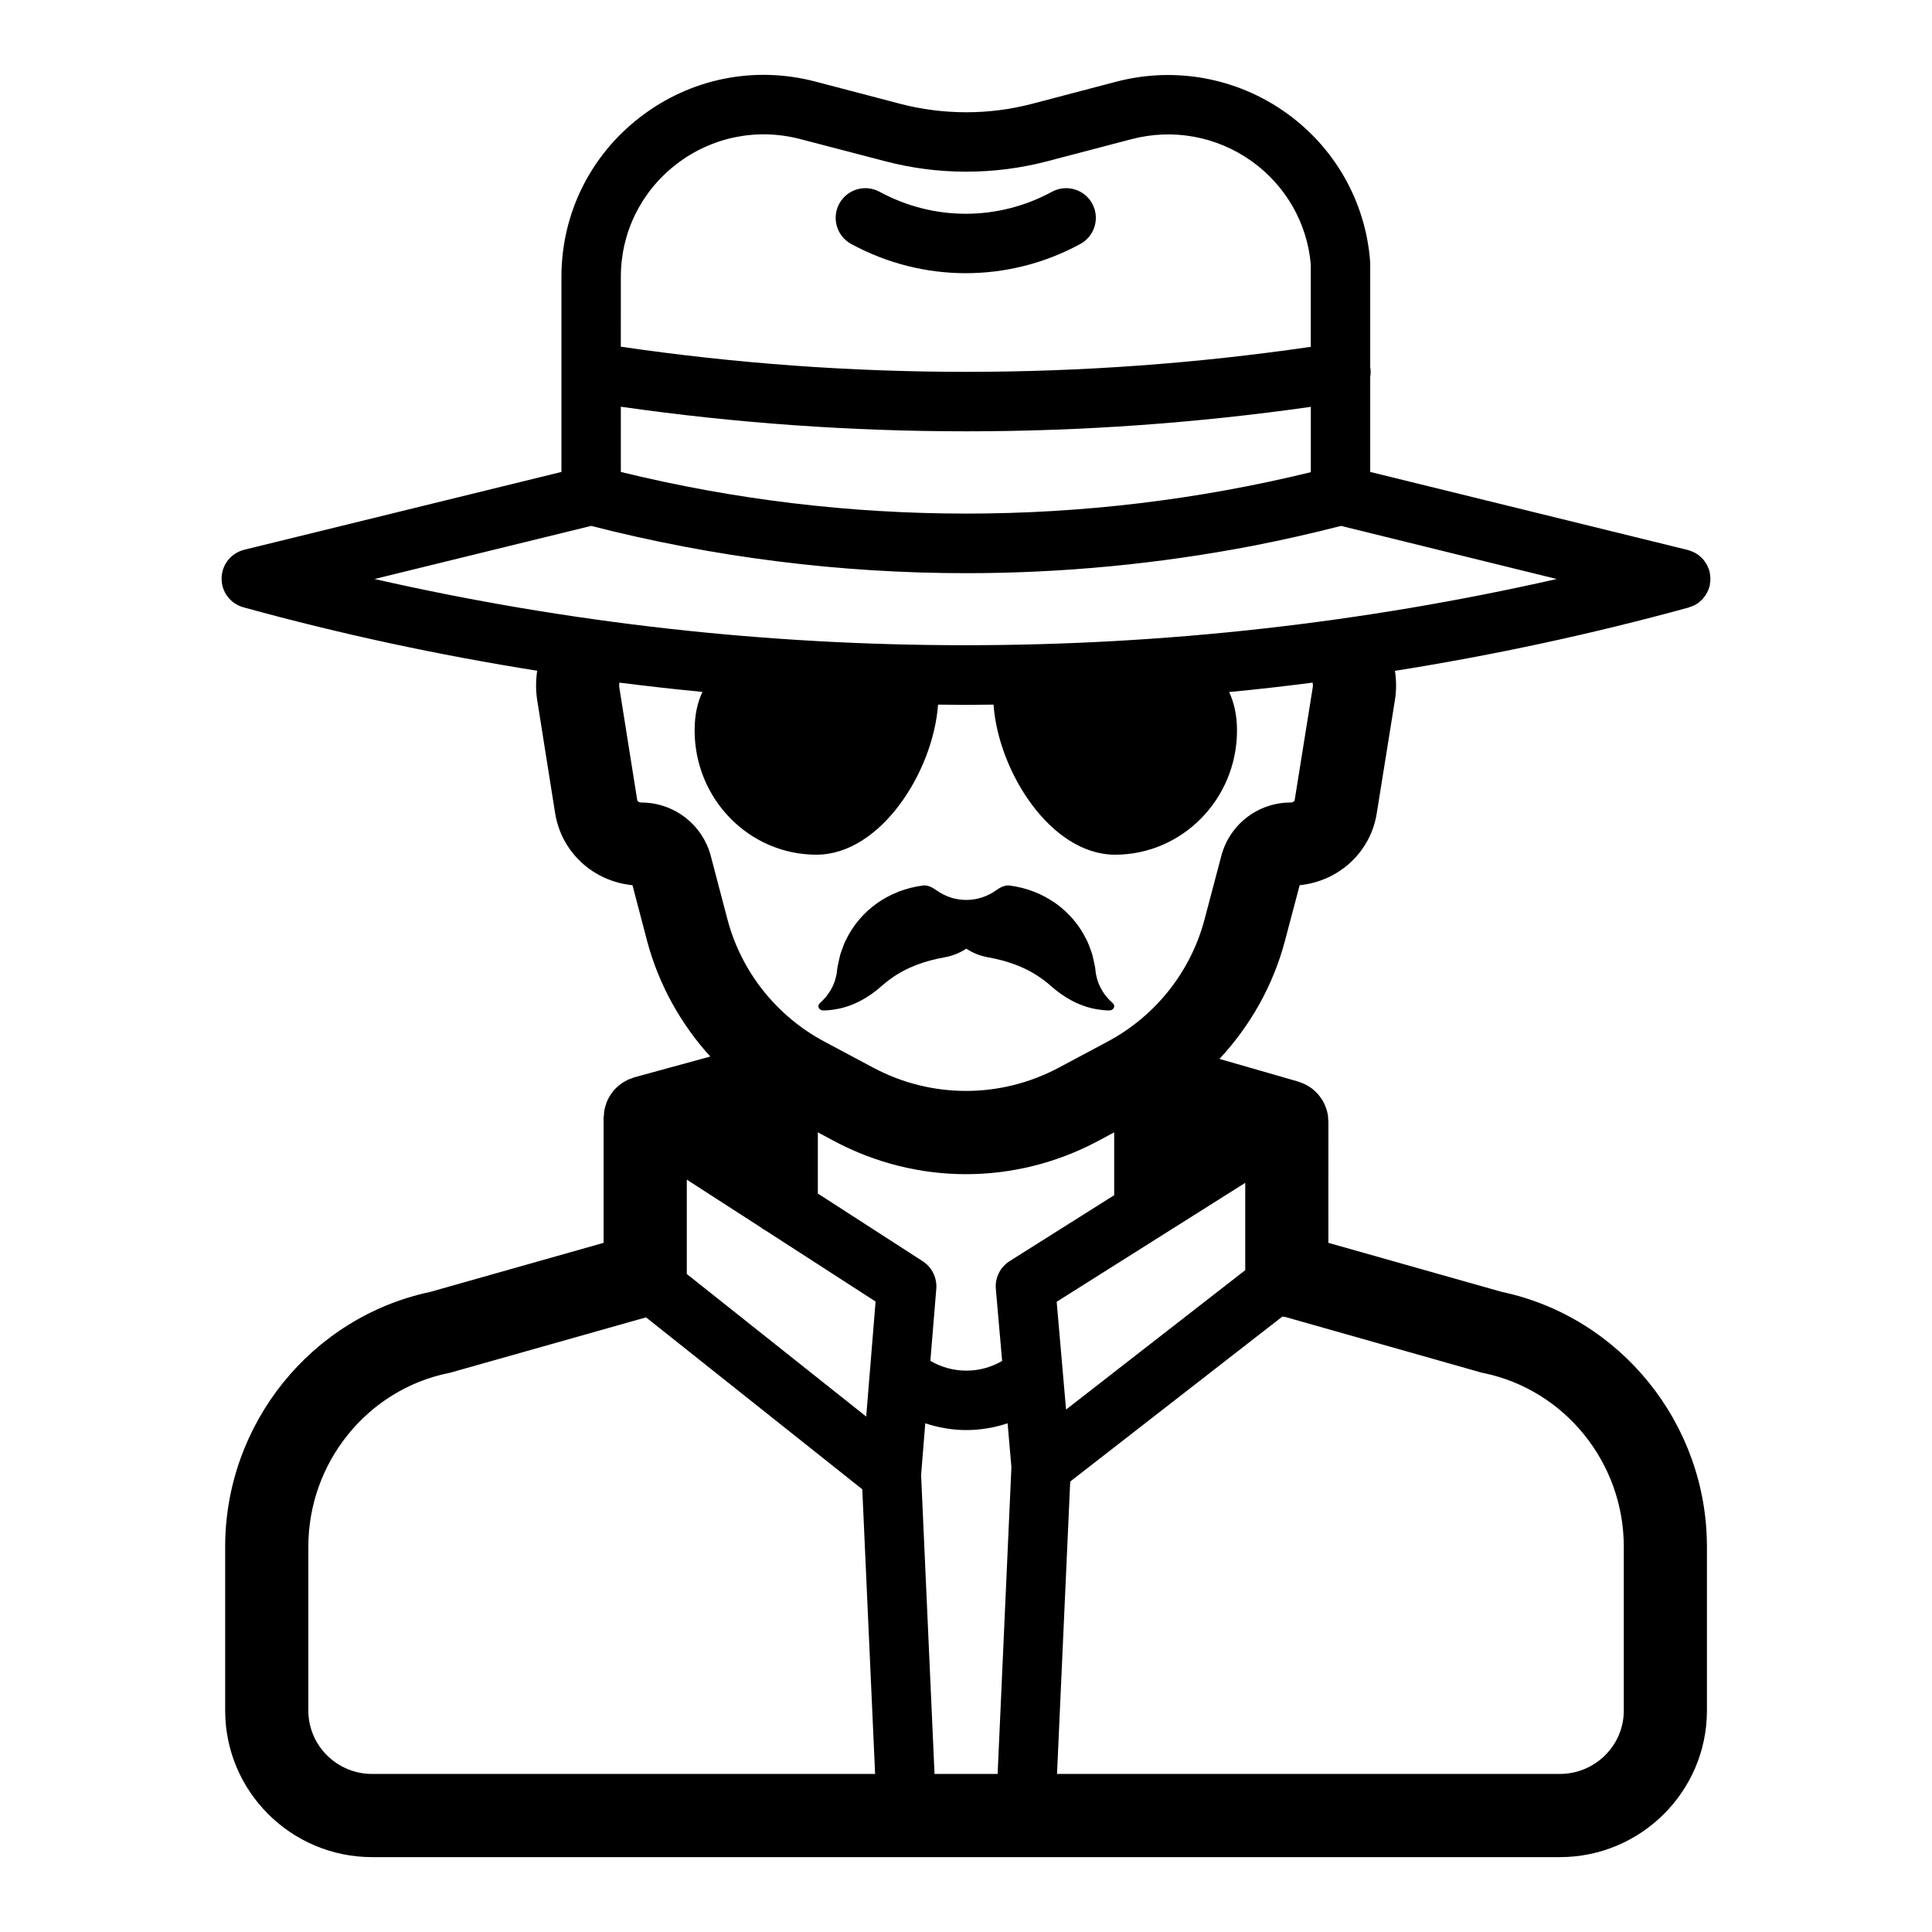 <?xml version="1.0" encoding="UTF-8"?>
<!-- Uploaded to: SVG Repo, www.svgrepo.com, Generator: SVG Repo Mixer Tools -->
<svg fill="#000000" width="800px" height="800px" version="1.1" viewBox="144 144 512 512" xmlns="http://www.w3.org/2000/svg">
 <g>
  <path d="m597.21 296.53c0-0.285-0.062-0.535-0.125-0.82-0.031-0.125-0.031-0.25-0.062-0.41-0.031-0.094-0.094-0.188-0.125-0.285-0.062-0.285-0.188-0.504-0.285-0.754-0.094-0.25-0.219-0.473-0.348-0.691-0.094-0.219-0.25-0.41-0.379-0.629-0.156-0.219-0.316-0.41-0.473-0.629-0.156-0.188-0.348-0.348-0.504-0.535-0.188-0.156-0.379-0.348-0.566-0.504s-0.41-0.316-0.629-0.441-0.41-0.285-0.629-0.379c-0.219-0.125-0.473-0.219-0.691-0.316-0.25-0.094-0.504-0.188-0.789-0.285-0.094-0.031-0.188-0.062-0.285-0.094l-84.199-20.688v-25.129c0.125-0.789 0.156-1.637 0.031-2.488 0-0.031-0.031-0.094-0.031-0.156v-27.52c0-0.219-0.031-0.41-0.031-0.598-1.227-15.777-9.352-30.102-22.324-39.328-13.035-9.258-29.379-12.25-44.871-8.219l-22.418 5.887c-11.43 2.992-23.488 2.961-34.891 0l-22.449-5.887c-16.281-4.281-33.25-0.82-46.539 9.445-13.227 10.203-20.812 25.633-20.812 42.289v51.703l-84.074 20.625c-3.496 0.883-5.953 3.969-5.984 7.559-0.062 3.59 2.332 6.738 5.762 7.684 25.695 7.086 51.703 12.66 77.871 16.816-0.379 2.551-0.41 5.164 0 7.777l4.754 29.977c1.668 10.359 10.109 18.074 20.5 19.082 1.07 4.156 2.457 9.414 3.871 14.77 3.055 11.492 8.879 21.98 16.75 30.637l-20.152 5.512c-0.219 0.062-0.41 0.188-0.629 0.25-0.379 0.125-0.754 0.25-1.102 0.41-0.316 0.156-0.629 0.348-0.914 0.504-0.316 0.188-0.629 0.379-0.914 0.598-0.285 0.188-0.566 0.441-0.852 0.691-0.25 0.219-0.504 0.441-0.723 0.691-0.25 0.25-0.473 0.535-0.691 0.82s-0.41 0.566-0.598 0.883c-0.188 0.285-0.348 0.598-0.504 0.914s-0.316 0.629-0.441 0.977c-0.125 0.348-0.219 0.691-0.316 1.039-0.094 0.316-0.188 0.66-0.25 1.008-0.062 0.379-0.094 0.789-0.094 1.164-0.031 0.25-0.094 0.441-0.094 0.691v33.219l-45.941 13.004c-31.52 6.676-54.348 34.984-54.348 67.512v43.453c0 21.41 17.477 38.824 38.949 38.824h314.75c21.477 0 38.98-17.414 38.98-38.824v-43.453c0-32.527-22.828-60.836-54.348-67.512l-45.973-13.004 0.008-32.148c0-0.188-0.031-0.41-0.062-0.598 0-0.41-0.031-0.789-0.094-1.195-0.062-0.348-0.156-0.66-0.219-1.008-0.094-0.348-0.219-0.691-0.348-1.008-0.125-0.348-0.25-0.691-0.41-1.008-0.156-0.316-0.316-0.598-0.504-0.914-0.188-0.285-0.379-0.566-0.598-0.852-0.219-0.316-0.441-0.566-0.691-0.852-0.219-0.25-0.473-0.473-0.723-0.691-0.25-0.25-0.535-0.504-0.852-0.723-0.285-0.188-0.566-0.379-0.883-0.566-0.285-0.188-0.598-0.348-0.914-0.504-0.348-0.156-0.723-0.316-1.102-0.441-0.188-0.062-0.379-0.156-0.566-0.219l-20.906-6.016c8.188-8.785 14.234-19.492 17.352-31.27 1.418-5.352 2.801-10.645 3.906-14.77 10.422-1.039 18.828-8.785 20.438-19.113l4.816-30.008c0.41-2.582 0.379-5.164 0-7.684 26.168-4.156 52.145-9.73 77.84-16.781l0.188-0.094c0.348-0.094 0.691-0.219 1.008-0.379 0.125-0.062 0.25-0.094 0.379-0.156 0.41-0.219 0.82-0.473 1.195-0.754 0.062-0.062 0.125-0.156 0.219-0.219 0.285-0.25 0.566-0.504 0.82-0.789 0.094-0.094 0.188-0.25 0.285-0.379 0.188-0.219 0.379-0.504 0.535-0.754 0.094-0.156 0.188-0.316 0.25-0.473 0.156-0.25 0.25-0.535 0.379-0.82 0.062-0.188 0.125-0.379 0.188-0.566 0.031-0.125 0.094-0.219 0.125-0.348 0.031-0.125 0.031-0.25 0.031-0.379 0.062-0.285 0.094-0.566 0.125-0.852 0.031-0.25 0.031-0.504 0.031-0.723-0.008-0.281-0.039-0.531-0.07-0.785zm-288.68-79.16c0-11.746 5.352-22.609 14.672-29.82 9.414-7.273 21.445-9.699 32.938-6.676l22.449 5.856c14.012 3.684 28.844 3.684 42.855 0.031l22.449-5.887c10.957-2.867 22.516-0.754 31.738 5.793 9.07 6.453 14.801 16.438 15.742 27.426v21.82c-60.711 8.848-122.14 8.848-182.85-0.031zm0 34.418c30.383 4.344 60.961 6.516 91.566 6.516 30.48 0 60.961-2.172 91.285-6.488v17.32c-59.984 14.641-122.9 14.641-182.85-0.062zm-65.906 362.33c-9.32 0-16.91-7.527-16.91-16.781v-43.453c0-22.262 15.617-41.598 37.125-46.004 0.285-0.031 0.535-0.094 0.789-0.188l51.578-14.578 57.309 45.562 3.398 75.441zm130.93-94.715-47.547-37.785v-25l19.523 12.594c0.41 0.348 0.852 0.629 1.355 0.883l29.156 18.828zm36.023-14.738c-5.856 3.434-13.16 3.434-19.02-0.031l1.574-19.113c0.219-2.898-1.164-5.699-3.59-7.273l-27.805-17.949 0.004-16.215 4.41 2.363c10.926 5.793 22.891 8.723 34.855 8.723s23.961-2.93 34.855-8.723l4.41-2.363v16.656l-27.711 17.477c-2.488 1.574-3.906 4.41-3.652 7.336zm-1.195 109.45h-16.719l-3.559-79.223 1.102-13.699c3.527 1.164 7.211 1.793 10.863 1.793 3.715 0 7.398-0.629 10.957-1.793l1.008 11.617zm76.137-121.13 51.859 14.703c0.25 0.094 0.535 0.156 0.789 0.188 21.539 4.441 37.156 23.773 37.156 46.004v43.453c0 9.258-7.621 16.781-16.941 16.781l-133.26 0.004 3.496-77.492 56.207-43.707c0.25 0.035 0.473 0.066 0.691 0.066zm-10.516-35.52v23.145l-47.484 36.934-2.488-28.559zm13.098-101.42c-0.062 0.316-0.473 0.629-1.07 0.629-8.66 0-16.215 5.824-18.391 14.234-1.133 4.344-2.769 10.484-4.441 16.816-3.652 13.793-13.004 25.566-25.664 32.309l-13.035 6.957c-15.336 8.156-33.66 8.156-48.996 0l-13.035-6.957c-12.66-6.738-22.012-18.516-25.664-32.309-1.668-6.297-3.273-12.438-4.41-16.781-2.172-8.406-9.762-14.266-18.453-14.266-0.566 0-1.008-0.316-1.07-0.66l-4.754-29.883c-0.062-0.473-0.031-0.883 0.031-1.227 7.336 0.914 14.641 1.762 22.012 2.457-1.324 2.769-2.078 6.109-2.078 10.203 0 18.199 14.484 32.938 32.273 32.938 17.004 0 30.953-21.98 32.242-39.77 2.488 0 4.977 0.062 7.461 0.062 2.426 0 4.848-0.062 7.242-0.062 1.258 17.789 15.207 39.77 32.211 39.77 17.789 0 32.309-14.738 32.309-32.938 0-4.062-0.789-7.398-2.078-10.172 7.398-0.691 14.77-1.543 22.105-2.488 0.094 0.348 0.125 0.723 0.062 1.164zm-243.84-58.602 57.402-14.074c32.527 8.344 65.969 12.531 99.406 12.531 25.348 0 50.727-2.426 75.73-7.211 7.902-1.543 15.777-3.305 23.586-5.32l42.066 10.359 15.113 3.715c-103.09 23.363-210.21 23.426-313.3 0z"/>
  <path d="m433.46 197.98c-2.074-3.824-6.859-5.234-10.676-3.16-14.305 7.773-31.391 7.773-45.695 0-3.82-2.07-8.598-0.66-10.676 3.16-2.07 3.824-0.656 8.598 3.16 10.676 9.508 5.164 19.934 7.742 30.363 7.742 10.43 0 20.855-2.578 30.363-7.742 3.816-2.078 5.234-6.856 3.16-10.676z"/>
  <path d="m434.52 402.49c-0.156-0.508-0.148-1.094-0.238-1.613l-0.055-0.395-0.027-0.199-0.074-0.352-0.305-1.422-0.328-1.434c-0.129-0.473-0.316-0.934-0.48-1.406-0.359-0.93-0.652-1.902-1.16-2.785-1.785-3.66-4.574-6.992-8.09-9.484-3.512-2.496-7.723-4.156-12.211-4.723-1.184-0.152-2.387 0.406-3.598 1.273-4.719 3.394-11.043 3.394-15.762 0-1.211-0.867-2.41-1.43-3.598-1.273-4.488 0.566-8.699 2.227-12.211 4.723-3.516 2.492-6.305 5.828-8.09 9.484-0.512 0.883-0.805 1.852-1.16 2.785-0.164 0.469-0.352 0.934-0.48 1.406l-0.328 1.434-0.305 1.422-0.074 0.352-0.027 0.199-0.055 0.395c-0.09 0.52-0.082 1.105-0.238 1.613-0.523 2.715-2.055 5.336-4.352 7.348-0.848 0.738-0.246 1.938 0.879 1.938 1.184 0 2.32-0.133 3.562-0.352 4.531-0.801 8.582-3.137 12.016-6.195 0.559-0.496 1.141-0.973 1.746-1.422 0.184-0.133 0.367-0.27 0.555-0.406 4.199-3.07 9.145-4.789 14.266-5.695 2.055-0.363 4.016-1.137 5.781-2.293 1.766 1.156 3.727 1.93 5.781 2.293 5.121 0.906 10.066 2.625 14.266 5.695 0.188 0.137 0.371 0.27 0.555 0.406 0.609 0.445 1.188 0.918 1.746 1.422 3.434 3.062 7.488 5.394 12.016 6.195 1.242 0.219 2.379 0.352 3.562 0.352 1.125 0 1.727-1.195 0.879-1.938-2.309-2.012-3.844-4.633-4.363-7.348z"/>
 </g>
</svg>